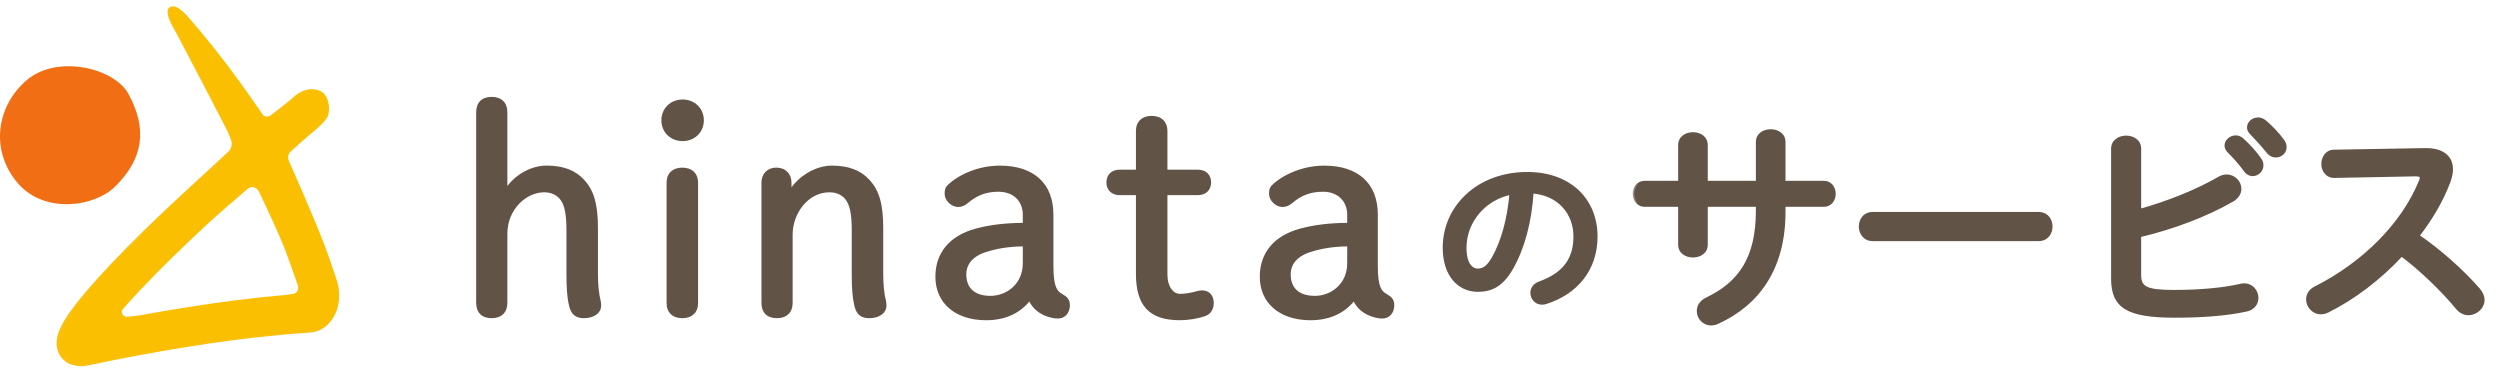 <svg width="200" height="30" viewBox="0 0 200 30" fill="none" xmlns="http://www.w3.org/2000/svg">
<g clip-path="url(#clip0_371_10348)">
<path d="M47.836 21.927V18.293C47.836 16.343 47.526 15.246 46.732 14.384C46.033 13.619 45.052 13.247 43.729 13.247C42.542 13.247 41.323 13.909 40.59 14.88V8.98C40.59 8.211 40.118 7.751 39.331 7.751C38.545 7.751 38.094 8.2 38.094 8.98V24.228C38.094 25.008 38.545 25.456 39.331 25.456C40.12 25.456 40.59 24.997 40.59 24.228V18.709C40.59 16.72 42.117 15.383 43.543 15.383C43.893 15.383 44.391 15.473 44.772 15.897C45.153 16.339 45.316 17.09 45.316 18.409V21.927C45.316 22.944 45.352 23.727 45.532 24.491C45.703 25.166 46.058 25.453 46.716 25.453C47.62 25.453 48.091 24.963 48.091 24.479C48.091 24.375 48.091 24.219 48.06 24.098C47.912 23.51 47.836 22.778 47.836 21.927Z" fill="#625347"/>
<path d="M54.609 7.959C53.641 7.959 52.91 8.675 52.91 9.624C52.91 10.574 53.641 11.289 54.609 11.289C55.578 11.289 56.308 10.574 56.308 9.624C56.308 8.675 55.578 7.959 54.609 7.959Z" fill="#625347"/>
<path d="M54.586 13.41C53.808 13.41 53.327 13.872 53.327 14.615V24.251C53.327 24.994 53.81 25.456 54.586 25.456C55.362 25.456 55.846 24.994 55.846 24.251V14.615C55.846 13.872 55.364 13.41 54.586 13.41Z" fill="#625347"/>
<path d="M70.659 21.928V18.294C70.659 16.344 70.35 15.247 69.555 14.385C68.857 13.62 67.876 13.249 66.552 13.249C65.348 13.249 64.085 13.954 63.32 14.982V14.614C63.32 13.893 62.832 13.409 62.107 13.409C61.394 13.409 60.916 13.894 60.916 14.614V24.228C60.916 25.008 61.367 25.456 62.153 25.456C62.942 25.456 63.412 24.997 63.412 24.228V18.755C63.412 17.127 64.6 15.383 66.366 15.383C66.717 15.383 67.215 15.473 67.595 15.897C67.977 16.338 68.139 17.089 68.139 18.409V21.928C68.139 23.124 68.198 23.818 68.356 24.492C68.526 25.167 68.881 25.455 69.54 25.455C70.443 25.455 70.915 24.965 70.915 24.48C70.915 24.377 70.915 24.22 70.884 24.099C70.735 23.511 70.659 22.779 70.659 21.928Z" fill="#625347"/>
<path d="M85.007 23.537C84.578 23.298 84.273 22.995 84.273 21.262V17.169C84.273 14.678 82.709 13.25 79.981 13.25C78.185 13.25 76.59 14.036 75.805 14.816C75.573 15.047 75.573 15.285 75.573 15.537C75.573 15.999 76.062 16.558 76.669 16.558C76.927 16.558 77.19 16.451 77.429 16.246C78.158 15.619 78.915 15.339 79.888 15.339C81.045 15.339 81.822 16.075 81.822 17.169V17.827C80.366 17.842 79.159 17.991 78.04 18.294C75.97 18.858 74.831 20.223 74.831 22.137C74.831 24.252 76.425 25.619 78.891 25.619C80.352 25.619 81.537 25.104 82.347 24.121C82.588 24.602 82.96 24.953 83.492 25.207C83.717 25.31 84.167 25.482 84.633 25.482C85.198 25.482 85.591 25.043 85.591 24.415C85.593 23.961 85.359 23.735 85.007 23.537ZM81.823 19.71V21.055C81.823 22.752 80.492 23.668 79.24 23.668C77.992 23.668 77.305 23.058 77.305 21.952C77.305 20.837 78.259 20.363 78.831 20.178C79.721 19.883 80.703 19.729 81.823 19.71Z" fill="#625347"/>
<path d="M96.163 23.23C96.002 23.23 95.754 23.28 95.433 23.375C95.094 23.459 94.72 23.505 94.382 23.505C93.819 23.505 93.395 22.857 93.395 21.997L93.394 15.613H95.815C96.467 15.613 96.889 15.212 96.889 14.592C96.889 13.972 96.467 13.571 95.815 13.571H93.394V10.476C93.394 9.732 92.911 9.27 92.134 9.27C91.358 9.27 90.875 9.732 90.875 10.476V13.571H89.587C88.935 13.571 88.514 13.972 88.514 14.592C88.514 15.212 88.935 15.613 89.587 15.613H90.875V21.905C90.875 24.473 91.956 25.617 94.38 25.617C95.086 25.617 95.833 25.494 96.429 25.281C96.849 25.132 97.099 24.747 97.099 24.251C97.099 23.621 96.74 23.23 96.163 23.23Z" fill="#625347"/>
<path d="M110.96 23.537C110.53 23.298 110.225 22.995 110.225 21.262V17.169C110.225 14.678 108.661 13.25 105.934 13.25C104.137 13.25 102.542 14.036 101.757 14.816C101.525 15.047 101.525 15.285 101.525 15.537C101.525 15.999 102.015 16.558 102.622 16.558C102.879 16.558 103.142 16.451 103.382 16.246C104.11 15.619 104.868 15.339 105.84 15.339C106.997 15.339 107.775 16.075 107.775 17.169V17.827C106.318 17.842 105.111 17.991 103.993 18.294C101.922 18.858 100.783 20.223 100.783 22.137C100.783 24.252 102.377 25.619 104.843 25.619C106.304 25.619 107.489 25.104 108.3 24.121C108.541 24.602 108.912 24.952 109.444 25.207C109.669 25.31 110.119 25.482 110.585 25.482C111.15 25.482 111.544 25.043 111.544 24.415C111.545 23.961 111.312 23.735 110.96 23.537ZM107.776 19.71V21.055C107.776 22.752 106.445 23.668 105.192 23.668C103.944 23.668 103.257 23.058 103.257 21.952C103.257 20.837 104.212 20.363 104.783 20.178C105.674 19.883 106.655 19.729 107.776 19.71Z" fill="#625347"/>
<path d="M27.079 23.454C27.076 23.381 27.062 23.272 27.053 23.2C27.047 23.135 27.032 23.071 27.022 23.006C27.012 22.943 26.998 22.877 26.981 22.812C26.966 22.747 26.951 22.682 26.93 22.614C26.884 22.457 26.865 22.412 26.837 22.327L26.273 20.685L25.931 19.751C25.282 17.993 23.59 14.145 23.011 12.841C22.893 12.575 22.958 12.265 23.175 12.069C23.598 11.684 24.291 11.059 24.673 10.741C25.212 10.29 25.595 10.018 26.061 9.407C26.421 8.934 26.305 7.794 25.831 7.412C25.418 7.08 24.851 7.077 24.366 7.231C23.753 7.426 23.412 7.869 22.899 8.259C22.591 8.493 22.059 8.912 21.682 9.207C21.426 9.409 21.042 9.348 20.875 9.068L20.873 9.064C20.873 9.064 20.798 8.95 20.663 8.756C20.528 8.563 20.336 8.285 20.105 7.954C18.72 5.961 17.251 4.014 15.687 2.161C15.398 1.82 15.106 1.481 14.812 1.146C14.566 0.868 14.153 0.467 13.817 0.502C12.787 0.613 13.987 2.418 14.12 2.672C15.033 4.419 15.942 6.169 16.86 7.912C17.543 9.234 18.055 10.224 18.091 10.293C18.093 10.295 18.094 10.298 18.095 10.3C18.187 10.45 18.346 10.841 18.476 11.18C18.606 11.521 18.517 11.905 18.246 12.153C17.367 12.96 15.403 14.765 14.49 15.611C12.568 17.393 10.679 19.213 8.856 21.135C8.399 21.616 7.949 22.105 7.504 22.607C7.281 22.858 7.061 23.111 6.842 23.37L6.515 23.762L6.398 23.906L6.263 24.077C6.161 24.204 6.061 24.331 5.963 24.46C5.572 24.973 5.204 25.501 4.938 26.009C4.805 26.262 4.7 26.509 4.632 26.739C4.562 26.97 4.529 27.184 4.523 27.382C4.518 27.581 4.538 27.763 4.584 27.942C4.632 28.12 4.703 28.305 4.84 28.507C4.908 28.607 4.98 28.692 5.047 28.757C5.112 28.823 5.176 28.874 5.236 28.922C5.614 29.23 6.451 29.395 7.003 29.241L9.026 28.828L10.123 28.613L11.082 28.431C12.342 28.196 13.602 27.975 14.864 27.772C17.389 27.366 19.92 27.023 22.449 26.792L23.397 26.71L24.434 26.633C24.596 26.62 24.757 26.61 24.915 26.591C25.079 26.584 25.224 26.532 25.368 26.49C25.513 26.445 25.646 26.398 25.774 26.307C25.84 26.266 25.908 26.229 25.968 26.182C26.028 26.135 26.088 26.087 26.147 26.037C26.602 25.622 26.911 25.052 27.023 24.422C27.082 24.105 27.1 23.779 27.079 23.454ZM22.874 23.698C22.86 23.7 22.847 23.701 22.833 23.703C20.174 23.927 17.541 24.268 14.923 24.68C13.611 24.886 12.303 25.11 10.999 25.351C10.803 25.387 10.321 25.436 9.9 25.474C9.57 25.505 9.348 25.136 9.541 24.869C9.547 24.861 9.553 24.853 9.558 24.848C9.979 24.368 10.413 23.892 10.857 23.421C12.632 21.538 14.516 19.719 16.432 17.939C17.269 17.164 18.79 15.857 19.665 15.111C20.002 14.824 20.519 14.932 20.71 15.33C21.28 16.515 22.342 18.762 22.839 20.078C23.061 20.689 23.291 21.293 23.506 21.908L23.822 22.832L23.823 22.837C23.94 23.194 23.708 23.569 23.335 23.628L22.874 23.698Z" fill="#F9C00D"/>
<path d="M27.121 23.342C27.118 23.27 27.104 23.163 27.095 23.092C27.089 23.028 27.076 22.964 27.064 22.901C27.054 22.837 27.04 22.773 27.025 22.709C27.011 22.645 26.994 22.58 26.974 22.514C26.927 22.357 26.91 22.314 26.881 22.23L26.325 20.61L25.988 19.688C25.349 17.953 23.678 14.157 23.108 12.87C22.992 12.608 23.057 12.302 23.27 12.109C23.687 11.728 24.372 11.111 24.747 10.797C25.279 10.352 25.658 10.082 26.118 9.479C26.473 9.013 26.357 7.888 25.891 7.511C25.484 7.183 24.924 7.182 24.446 7.333C23.841 7.525 23.504 7.962 22.998 8.346C22.693 8.577 22.168 8.99 21.798 9.283C21.544 9.483 21.166 9.422 21.001 9.146L20.998 9.142C20.998 9.142 20.925 9.029 20.791 8.838C20.657 8.647 20.468 8.373 20.241 8.046C18.875 6.08 17.424 4.158 15.881 2.329C15.597 1.991 15.309 1.658 15.018 1.327C14.776 1.052 14.368 0.656 14.037 0.692C13.021 0.8 14.203 2.582 14.335 2.833C15.237 4.556 16.134 6.282 17.038 8.004C17.712 9.307 18.218 10.285 18.253 10.352C18.254 10.355 18.255 10.357 18.257 10.36C18.348 10.508 18.504 10.895 18.632 11.228C18.761 11.564 18.672 11.945 18.407 12.189C17.539 12.986 15.602 14.766 14.699 15.601C12.803 17.36 10.939 19.156 9.139 21.051C8.689 21.526 8.243 22.009 7.805 22.504C7.586 22.751 7.367 23.001 7.152 23.257L6.829 23.644L6.713 23.785L6.579 23.953C6.479 24.078 6.382 24.205 6.284 24.331C5.899 24.838 5.536 25.358 5.273 25.86C5.141 26.11 5.039 26.353 4.971 26.58C4.903 26.808 4.87 27.02 4.863 27.214C4.858 27.41 4.879 27.59 4.925 27.767C4.971 27.942 5.043 28.124 5.177 28.324C5.244 28.422 5.316 28.506 5.381 28.571C5.446 28.636 5.509 28.687 5.568 28.735C5.941 29.039 6.767 29.201 7.31 29.05L7.428 29.025L9.308 28.642L10.389 28.43L11.337 28.25C12.58 28.019 13.824 27.801 15.069 27.599C17.561 27.199 20.058 26.86 22.554 26.633L23.49 26.552L24.514 26.475C24.673 26.462 24.831 26.453 24.989 26.434C25.151 26.428 25.294 26.377 25.438 26.335C25.58 26.29 25.712 26.244 25.838 26.154C25.902 26.113 25.969 26.078 26.029 26.031C26.09 25.983 26.148 25.936 26.206 25.888C26.656 25.478 26.961 24.917 27.071 24.294C27.125 23.984 27.141 23.663 27.121 23.342ZM22.971 23.584C22.957 23.587 22.944 23.588 22.93 23.589C20.306 23.809 17.707 24.147 15.126 24.554C13.83 24.758 12.54 24.979 11.253 25.216C11.059 25.252 10.584 25.3 10.169 25.338C9.843 25.369 9.624 25.003 9.815 24.741C9.822 24.734 9.827 24.726 9.831 24.721C10.246 24.247 10.675 23.778 11.112 23.313C12.864 21.455 14.722 19.66 16.614 17.904C17.439 17.139 18.941 15.848 19.803 15.113C20.135 14.829 20.646 14.936 20.834 15.329C21.397 16.497 22.445 18.715 22.935 20.014C23.154 20.616 23.383 21.214 23.593 21.82L23.905 22.732L23.907 22.735C24.022 23.087 23.793 23.458 23.425 23.514L22.971 23.584Z" fill="#FABF00"/>
<path d="M10.269 7.501C11.811 10.322 11.476 12.684 9.208 14.927C7.559 16.557 3.584 17.127 1.458 14.694C-0.845 12.056 -0.279 8.438 2.169 6.387C4.618 4.337 9.149 5.453 10.269 7.501Z" fill="#F26E14"/>
<mask id="path-2-outside-1_371_10348" maskUnits="userSpaceOnUse" x="114.49" y="13.188" width="14" height="12" fill="black">
<rect fill="white" x="114.49" y="13.188" width="14" height="12"/>
<path d="M118.218 23.217C116.761 23.217 115.547 22.046 115.547 19.817C115.547 16.56 118.247 13.888 122.175 13.888C125.661 13.888 127.675 16.074 127.675 18.917C127.675 21.503 126.147 23.403 123.69 24.188C123.575 24.231 123.461 24.245 123.361 24.245C122.875 24.245 122.561 23.846 122.561 23.431C122.561 23.117 122.733 22.803 123.161 22.645C125.19 21.917 126.004 20.688 126.004 18.917C126.004 17.046 124.733 15.503 122.561 15.345C122.418 17.717 121.833 19.86 120.947 21.417C120.161 22.803 119.318 23.217 118.218 23.217ZM120.89 15.445C118.761 15.86 117.19 17.703 117.19 19.817C117.19 21.131 117.704 21.617 118.218 21.617C118.661 21.617 119.047 21.388 119.461 20.66C120.19 19.388 120.718 17.546 120.89 15.445Z"/>
</mask>
<path d="M118.218 23.217C116.761 23.217 115.547 22.046 115.547 19.817C115.547 16.56 118.247 13.888 122.175 13.888C125.661 13.888 127.675 16.074 127.675 18.917C127.675 21.503 126.147 23.403 123.69 24.188C123.575 24.231 123.461 24.245 123.361 24.245C122.875 24.245 122.561 23.846 122.561 23.431C122.561 23.117 122.733 22.803 123.161 22.645C125.19 21.917 126.004 20.688 126.004 18.917C126.004 17.046 124.733 15.503 122.561 15.345C122.418 17.717 121.833 19.86 120.947 21.417C120.161 22.803 119.318 23.217 118.218 23.217ZM120.89 15.445C118.761 15.86 117.19 17.703 117.19 19.817C117.19 21.131 117.704 21.617 118.218 21.617C118.661 21.617 119.047 21.388 119.461 20.66C120.19 19.388 120.718 17.546 120.89 15.445Z" fill="#625347"/>
<path d="M123.69 24.188L123.65 24.064L123.644 24.067L123.69 24.188ZM123.161 22.645L123.117 22.523L123.116 22.524L123.161 22.645ZM122.561 15.345L122.571 15.216L122.439 15.207L122.432 15.338L122.561 15.345ZM120.947 21.417L120.834 21.353L120.834 21.353L120.947 21.417ZM120.89 15.445L121.019 15.456L121.033 15.285L120.865 15.318L120.89 15.445ZM119.461 20.66L119.348 20.595L119.348 20.596L119.461 20.66ZM118.218 23.217V23.087C117.526 23.087 116.895 22.81 116.435 22.268C115.974 21.726 115.677 20.908 115.677 19.817H115.547H115.417C115.417 20.954 115.727 21.837 116.237 22.437C116.748 23.038 117.453 23.347 118.218 23.347V23.217ZM115.547 19.817H115.677C115.677 16.641 118.308 14.018 122.175 14.018V13.888V13.758C118.185 13.758 115.417 16.478 115.417 19.817H115.547ZM122.175 13.888V14.018C123.891 14.018 125.232 14.556 126.143 15.43C127.054 16.305 127.546 17.527 127.546 18.917H127.675H127.805C127.805 17.464 127.29 16.172 126.323 15.243C125.355 14.314 123.946 13.758 122.175 13.758V13.888ZM127.675 18.917H127.546C127.546 21.441 126.059 23.294 123.65 24.065L123.69 24.188L123.729 24.312C126.235 23.511 127.805 21.564 127.805 18.917H127.675ZM123.69 24.188L123.644 24.067C123.547 24.103 123.449 24.116 123.361 24.116V24.245V24.375C123.473 24.375 123.603 24.359 123.735 24.31L123.69 24.188ZM123.361 24.245V24.116C122.957 24.116 122.691 23.785 122.691 23.431H122.561H122.431C122.431 23.907 122.793 24.375 123.361 24.375V24.245ZM122.561 23.431H122.691C122.691 23.172 122.828 22.906 123.206 22.767L123.161 22.645L123.116 22.524C122.637 22.699 122.431 23.062 122.431 23.431H122.561ZM123.161 22.645L123.205 22.768C124.236 22.398 124.971 21.896 125.448 21.249C125.925 20.602 126.134 19.823 126.134 18.917H126.004H125.874C125.874 19.782 125.676 20.503 125.239 21.095C124.801 21.688 124.115 22.165 123.117 22.523L123.161 22.645ZM126.004 18.917H126.134C126.134 17.951 125.806 17.066 125.192 16.4C124.579 15.735 123.686 15.297 122.571 15.216L122.561 15.345L122.552 15.475C123.608 15.551 124.437 15.964 125.001 16.576C125.567 17.19 125.874 18.011 125.874 18.917H126.004ZM122.561 15.345L122.432 15.338C122.29 17.694 121.708 19.817 120.834 21.353L120.947 21.417L121.06 21.481C121.958 19.903 122.547 17.739 122.691 15.353L122.561 15.345ZM120.947 21.417L120.834 21.353C120.448 22.034 120.054 22.465 119.632 22.726C119.211 22.987 118.751 23.087 118.218 23.087V23.217V23.347C118.786 23.347 119.297 23.24 119.769 22.947C120.24 22.655 120.66 22.186 121.06 21.481L120.947 21.417ZM120.89 15.445L120.865 15.318C118.679 15.744 117.06 17.637 117.06 19.817H117.19H117.32C117.32 17.768 118.844 15.976 120.915 15.573L120.89 15.445ZM117.19 19.817H117.06C117.06 20.489 117.191 20.968 117.404 21.282C117.619 21.602 117.916 21.747 118.218 21.747V21.617V21.487C118.007 21.487 117.789 21.389 117.619 21.137C117.446 20.881 117.32 20.459 117.32 19.817H117.19ZM118.218 21.617V21.747C118.465 21.747 118.699 21.682 118.927 21.517C119.151 21.353 119.362 21.097 119.574 20.724L119.461 20.66L119.348 20.596C119.146 20.951 118.957 21.173 118.774 21.307C118.594 21.437 118.414 21.487 118.218 21.487V21.617ZM119.461 20.66L119.574 20.724C120.314 19.432 120.847 17.569 121.019 15.456L120.89 15.445L120.76 15.435C120.59 17.522 120.065 19.345 119.348 20.595L119.461 20.66Z" fill="#625347" mask="url(#path-2-outside-1_371_10348)"/>
<mask id="path-4-outside-2_371_10348" maskUnits="userSpaceOnUse" x="130.545" y="8.942" width="69" height="18" fill="black">
<rect fill="white" x="130.545" y="8.942" width="69" height="18"/>
<path d="M136.491 16.414V19.578C136.491 20.178 135.964 20.469 135.436 20.469C134.909 20.469 134.382 20.178 134.382 19.578V16.414H131.582C131.036 16.414 130.745 15.96 130.745 15.505C130.745 15.051 131.036 14.596 131.582 14.596H134.382V11.614C134.382 10.996 134.909 10.705 135.436 10.705C135.964 10.705 136.491 10.996 136.491 11.614V14.596H140.6V11.36C140.6 10.76 141.127 10.469 141.655 10.469C142.182 10.469 142.709 10.76 142.709 11.36V14.596H145.891C146.455 14.596 146.727 15.051 146.727 15.505C146.727 15.96 146.455 16.414 145.891 16.414H142.709V16.978C142.709 21.396 140.691 24.305 137.382 25.796C137.218 25.869 137.055 25.905 136.891 25.905C136.291 25.905 135.873 25.414 135.873 24.887C135.873 24.523 136.055 24.16 136.545 23.924C139.236 22.633 140.6 20.614 140.6 16.833V16.414H136.491ZM149.818 17.087H163.091C163.745 17.087 164.073 17.596 164.073 18.123C164.073 18.633 163.745 19.16 163.091 19.16H149.818C149.164 19.16 148.836 18.633 148.836 18.123C148.836 17.596 149.164 17.087 149.818 17.087ZM171.164 11.887V16.851C173.436 16.214 175.764 15.287 177.509 14.269C177.727 14.142 177.945 14.087 178.127 14.087C178.727 14.087 179.182 14.578 179.182 15.105C179.182 15.433 179 15.778 178.582 16.014C176.473 17.233 173.782 18.233 171.164 18.851V22.014C171.164 23.051 171.727 23.323 173.909 23.323C175.855 23.323 177.727 23.178 179.255 22.833C179.345 22.814 179.436 22.796 179.527 22.796C180.164 22.796 180.545 23.323 180.545 23.833C180.545 24.251 180.291 24.669 179.709 24.796C178.036 25.16 176 25.287 174.018 25.287C170.236 25.287 169.018 24.56 169.018 22.305V11.887C169.018 11.287 169.564 10.978 170.091 10.978C170.636 10.978 171.164 11.287 171.164 11.887ZM178.273 12.069C178.145 11.924 178.091 11.778 178.091 11.651C178.091 11.287 178.455 10.96 178.855 10.96C179.018 10.96 179.2 11.014 179.364 11.16C179.855 11.596 180.4 12.178 180.782 12.742C180.909 12.905 180.945 13.069 180.945 13.233C180.945 13.633 180.6 13.96 180.218 13.96C180 13.96 179.782 13.851 179.618 13.614C179.182 13.014 178.691 12.487 178.273 12.069ZM180.091 10.633C179.945 10.487 179.891 10.342 179.891 10.196C179.891 9.833 180.236 9.523 180.655 9.523C180.836 9.523 181.018 9.596 181.2 9.742C181.673 10.142 182.218 10.705 182.6 11.233C182.745 11.414 182.8 11.596 182.8 11.778C182.8 12.178 182.455 12.469 182.073 12.469C181.855 12.469 181.618 12.378 181.436 12.142C181.018 11.614 180.509 11.069 180.091 10.633ZM186.727 12.105L193.964 11.978C195.382 11.942 196.109 12.56 196.109 13.542C196.109 13.833 196.036 14.16 195.909 14.524C195.345 16.033 194.473 17.505 193.418 18.869C195.109 20.014 197 21.687 198.291 23.178C198.527 23.451 198.636 23.742 198.636 23.996C198.636 24.596 198.073 25.087 197.473 25.087C197.182 25.087 196.855 24.96 196.6 24.651C195.473 23.287 193.8 21.633 192.127 20.378C190.364 22.287 188.255 23.869 186.2 24.887C186.018 24.978 185.836 25.014 185.673 25.014C185.055 25.014 184.618 24.487 184.618 23.96C184.618 23.596 184.8 23.251 185.236 23.033C189.018 21.123 192.2 18.033 193.636 14.505C193.691 14.396 193.709 14.287 193.709 14.214C193.709 14.051 193.564 13.978 193.255 13.978L186.745 14.105C186.145 14.105 185.836 13.614 185.836 13.123C185.836 12.614 186.145 12.105 186.727 12.105Z"/>
</mask>
<path d="M136.491 16.414V19.578C136.491 20.178 135.964 20.469 135.436 20.469C134.909 20.469 134.382 20.178 134.382 19.578V16.414H131.582C131.036 16.414 130.745 15.96 130.745 15.505C130.745 15.051 131.036 14.596 131.582 14.596H134.382V11.614C134.382 10.996 134.909 10.705 135.436 10.705C135.964 10.705 136.491 10.996 136.491 11.614V14.596H140.6V11.36C140.6 10.76 141.127 10.469 141.655 10.469C142.182 10.469 142.709 10.76 142.709 11.36V14.596H145.891C146.455 14.596 146.727 15.051 146.727 15.505C146.727 15.96 146.455 16.414 145.891 16.414H142.709V16.978C142.709 21.396 140.691 24.305 137.382 25.796C137.218 25.869 137.055 25.905 136.891 25.905C136.291 25.905 135.873 25.414 135.873 24.887C135.873 24.523 136.055 24.16 136.545 23.924C139.236 22.633 140.6 20.614 140.6 16.833V16.414H136.491ZM149.818 17.087H163.091C163.745 17.087 164.073 17.596 164.073 18.123C164.073 18.633 163.745 19.16 163.091 19.16H149.818C149.164 19.16 148.836 18.633 148.836 18.123C148.836 17.596 149.164 17.087 149.818 17.087ZM171.164 11.887V16.851C173.436 16.214 175.764 15.287 177.509 14.269C177.727 14.142 177.945 14.087 178.127 14.087C178.727 14.087 179.182 14.578 179.182 15.105C179.182 15.433 179 15.778 178.582 16.014C176.473 17.233 173.782 18.233 171.164 18.851V22.014C171.164 23.051 171.727 23.323 173.909 23.323C175.855 23.323 177.727 23.178 179.255 22.833C179.345 22.814 179.436 22.796 179.527 22.796C180.164 22.796 180.545 23.323 180.545 23.833C180.545 24.251 180.291 24.669 179.709 24.796C178.036 25.16 176 25.287 174.018 25.287C170.236 25.287 169.018 24.56 169.018 22.305V11.887C169.018 11.287 169.564 10.978 170.091 10.978C170.636 10.978 171.164 11.287 171.164 11.887ZM178.273 12.069C178.145 11.924 178.091 11.778 178.091 11.651C178.091 11.287 178.455 10.96 178.855 10.96C179.018 10.96 179.2 11.014 179.364 11.16C179.855 11.596 180.4 12.178 180.782 12.742C180.909 12.905 180.945 13.069 180.945 13.233C180.945 13.633 180.6 13.96 180.218 13.96C180 13.96 179.782 13.851 179.618 13.614C179.182 13.014 178.691 12.487 178.273 12.069ZM180.091 10.633C179.945 10.487 179.891 10.342 179.891 10.196C179.891 9.833 180.236 9.523 180.655 9.523C180.836 9.523 181.018 9.596 181.2 9.742C181.673 10.142 182.218 10.705 182.6 11.233C182.745 11.414 182.8 11.596 182.8 11.778C182.8 12.178 182.455 12.469 182.073 12.469C181.855 12.469 181.618 12.378 181.436 12.142C181.018 11.614 180.509 11.069 180.091 10.633ZM186.727 12.105L193.964 11.978C195.382 11.942 196.109 12.56 196.109 13.542C196.109 13.833 196.036 14.16 195.909 14.524C195.345 16.033 194.473 17.505 193.418 18.869C195.109 20.014 197 21.687 198.291 23.178C198.527 23.451 198.636 23.742 198.636 23.996C198.636 24.596 198.073 25.087 197.473 25.087C197.182 25.087 196.855 24.96 196.6 24.651C195.473 23.287 193.8 21.633 192.127 20.378C190.364 22.287 188.255 23.869 186.2 24.887C186.018 24.978 185.836 25.014 185.673 25.014C185.055 25.014 184.618 24.487 184.618 23.96C184.618 23.596 184.8 23.251 185.236 23.033C189.018 21.123 192.2 18.033 193.636 14.505C193.691 14.396 193.709 14.287 193.709 14.214C193.709 14.051 193.564 13.978 193.255 13.978L186.745 14.105C186.145 14.105 185.836 13.614 185.836 13.123C185.836 12.614 186.145 12.105 186.727 12.105Z" fill="#625347"/>
<path d="M136.491 16.414V16.285H136.361V16.414H136.491ZM134.382 16.414H134.512V16.285H134.382V16.414ZM134.382 14.596V14.726H134.512V14.596H134.382ZM136.491 14.596H136.361V14.726H136.491V14.596ZM140.6 14.596V14.726H140.73V14.596H140.6ZM142.709 14.596H142.579V14.726H142.709V14.596ZM142.709 16.414V16.285H142.579V16.414H142.709ZM137.382 25.796L137.435 25.915L137.435 25.915L137.382 25.796ZM136.545 23.924L136.489 23.806L136.489 23.806L136.545 23.924ZM140.6 16.414H140.73V16.285H140.6V16.414ZM136.491 16.414H136.361V19.578H136.491H136.621V16.414H136.491ZM136.491 19.578H136.361C136.361 19.835 136.25 20.02 136.084 20.144C135.913 20.272 135.678 20.339 135.436 20.339V20.469V20.599C135.722 20.599 136.014 20.52 136.239 20.352C136.468 20.182 136.621 19.921 136.621 19.578H136.491ZM135.436 20.469V20.339C135.194 20.339 134.96 20.272 134.789 20.144C134.622 20.02 134.512 19.835 134.512 19.578H134.382H134.252C134.252 19.921 134.405 20.182 134.634 20.352C134.858 20.52 135.151 20.599 135.436 20.599V20.469ZM134.382 19.578H134.512V16.414H134.382H134.252V19.578H134.382ZM134.382 16.414V16.285H131.582V16.414V16.544H134.382V16.414ZM131.582 16.414V16.285C131.349 16.285 131.176 16.189 131.059 16.047C130.94 15.903 130.875 15.706 130.875 15.505H130.745H130.616C130.616 15.759 130.696 16.016 130.859 16.213C131.024 16.412 131.269 16.544 131.582 16.544V16.414ZM130.745 15.505H130.875C130.875 15.304 130.94 15.107 131.059 14.963C131.176 14.822 131.349 14.726 131.582 14.726V14.596V14.466C131.269 14.466 131.024 14.598 130.859 14.797C130.696 14.994 130.616 15.252 130.616 15.505H130.745ZM131.582 14.596V14.726H134.382V14.596V14.466H131.582V14.596ZM134.382 14.596H134.512V11.614H134.382H134.252V14.596H134.382ZM134.382 11.614H134.512C134.512 11.347 134.623 11.158 134.79 11.031C134.96 10.902 135.194 10.835 135.436 10.835V10.705V10.575C135.151 10.575 134.858 10.654 134.633 10.825C134.404 10.998 134.252 11.263 134.252 11.614H134.382ZM135.436 10.705V10.835C135.678 10.835 135.912 10.902 136.083 11.031C136.249 11.158 136.361 11.347 136.361 11.614H136.491H136.621C136.621 11.263 136.469 10.998 136.24 10.825C136.015 10.654 135.722 10.575 135.436 10.575V10.705ZM136.491 11.614H136.361V14.596H136.491H136.621V11.614H136.491ZM136.491 14.596V14.726H140.6V14.596V14.466H136.491V14.596ZM140.6 14.596H140.73V11.36H140.6H140.47V14.596H140.6ZM140.6 11.36H140.73C140.73 11.103 140.84 10.918 141.007 10.793C141.178 10.666 141.413 10.599 141.655 10.599V10.469V10.339C141.369 10.339 141.076 10.418 140.852 10.585C140.623 10.756 140.47 11.017 140.47 11.36H140.6ZM141.655 10.469V10.599C141.896 10.599 142.131 10.666 142.302 10.793C142.469 10.918 142.579 11.103 142.579 11.36H142.709H142.839C142.839 11.017 142.686 10.756 142.457 10.585C142.233 10.418 141.94 10.339 141.655 10.339V10.469ZM142.709 11.36H142.579V14.596H142.709H142.839V11.36H142.709ZM142.709 14.596V14.726H145.891V14.596V14.466H142.709V14.596ZM145.891 14.596V14.726C146.134 14.726 146.306 14.822 146.42 14.962C146.536 15.105 146.597 15.302 146.597 15.505H146.727H146.857C146.857 15.254 146.782 14.996 146.621 14.798C146.458 14.597 146.212 14.466 145.891 14.466V14.596ZM146.727 15.505H146.597C146.597 15.708 146.536 15.905 146.42 16.048C146.306 16.188 146.134 16.285 145.891 16.285V16.414V16.544C146.212 16.544 146.458 16.413 146.621 16.212C146.782 16.015 146.857 15.757 146.857 15.505H146.727ZM145.891 16.414V16.285H142.709V16.414V16.544H145.891V16.414ZM142.709 16.414H142.579V16.978H142.709H142.839V16.414H142.709ZM142.709 16.978H142.579C142.579 19.167 142.079 20.974 141.176 22.416C140.273 23.858 138.963 24.942 137.328 25.678L137.382 25.796L137.435 25.915C139.11 25.16 140.463 24.044 141.396 22.554C142.33 21.064 142.839 19.207 142.839 16.978H142.709ZM137.382 25.796L137.329 25.677C137.18 25.744 137.035 25.775 136.891 25.775V25.905V26.035C137.074 26.035 137.256 25.994 137.435 25.915L137.382 25.796ZM136.891 25.905V25.775C136.369 25.775 136.003 25.349 136.003 24.887H135.873H135.743C135.743 25.48 136.213 26.035 136.891 26.035V25.905ZM135.873 24.887H136.003C136.003 24.576 136.154 24.256 136.602 24.041L136.545 23.924L136.489 23.806C135.955 24.064 135.743 24.471 135.743 24.887H135.873ZM136.545 23.924L136.602 24.041C137.964 23.387 139 22.544 139.693 21.378C140.386 20.214 140.73 18.738 140.73 16.833H140.6H140.47C140.47 18.708 140.132 20.133 139.47 21.246C138.809 22.357 137.818 23.169 136.489 23.806L136.545 23.924ZM140.6 16.833H140.73V16.414H140.6H140.47V16.833H140.6ZM140.6 16.414V16.285H136.491V16.414V16.544H140.6V16.414ZM149.818 17.087V17.217H163.091V17.087V16.957H149.818V17.087ZM163.091 17.087V17.217C163.381 17.217 163.59 17.328 163.728 17.491C163.869 17.657 163.943 17.885 163.943 18.123H164.073H164.203C164.203 17.834 164.113 17.544 163.926 17.324C163.737 17.1 163.455 16.957 163.091 16.957V17.087ZM164.073 18.123H163.943C163.943 18.352 163.869 18.58 163.728 18.749C163.589 18.915 163.38 19.03 163.091 19.03V19.16V19.29C163.457 19.29 163.739 19.141 163.927 18.916C164.113 18.694 164.203 18.404 164.203 18.123H164.073ZM163.091 19.16V19.03H149.818V19.16V19.29H163.091V19.16ZM149.818 19.16V19.03C149.529 19.03 149.32 18.915 149.181 18.749C149.04 18.58 148.966 18.352 148.966 18.123H148.836H148.706C148.706 18.404 148.796 18.694 148.982 18.916C149.17 19.141 149.452 19.29 149.818 19.29V19.16ZM148.836 18.123H148.966C148.966 17.885 149.04 17.657 149.181 17.491C149.319 17.328 149.528 17.217 149.818 17.217V17.087V16.957C149.454 16.957 149.172 17.1 148.983 17.324C148.796 17.544 148.706 17.834 148.706 18.123H148.836ZM171.164 16.851H171.034V17.022L171.199 16.976L171.164 16.851ZM177.509 14.269L177.574 14.381L177.509 14.269ZM178.582 16.014L178.518 15.901L178.517 15.902L178.582 16.014ZM171.164 18.851L171.134 18.724L171.034 18.748V18.851H171.164ZM179.255 22.833L179.229 22.705L179.226 22.706L179.255 22.833ZM179.709 24.796L179.737 24.923L179.737 24.923L179.709 24.796ZM178.273 12.069L178.175 12.155L178.181 12.161L178.273 12.069ZM179.364 11.16L179.277 11.257L179.364 11.16ZM180.782 12.742L180.674 12.815L180.679 12.821L180.782 12.742ZM179.618 13.614L179.725 13.54L179.723 13.538L179.618 13.614ZM180.091 10.633L180.185 10.543L180.183 10.541L180.091 10.633ZM181.2 9.742L181.284 9.642L181.281 9.64L181.2 9.742ZM182.6 11.233L182.495 11.309L182.499 11.314L182.6 11.233ZM181.436 12.142L181.539 12.062L181.538 12.061L181.436 12.142ZM171.164 11.887H171.034V16.851H171.164H171.293V11.887H171.164ZM171.164 16.851L171.199 16.976C173.479 16.337 175.817 15.406 177.574 14.381L177.509 14.269L177.444 14.157C175.71 15.168 173.394 16.091 171.129 16.726L171.164 16.851ZM177.509 14.269L177.574 14.381C177.775 14.264 177.97 14.217 178.127 14.217V14.087V13.957C177.92 13.957 177.68 14.019 177.444 14.157L177.509 14.269ZM178.127 14.087V14.217C178.656 14.217 179.052 14.65 179.052 15.105H179.182H179.312C179.312 14.506 178.799 13.957 178.127 13.957V14.087ZM179.182 15.105H179.052C179.052 15.38 178.901 15.685 178.518 15.901L178.582 16.014L178.646 16.127C179.099 15.871 179.312 15.485 179.312 15.105H179.182ZM178.582 16.014L178.517 15.902C176.421 17.113 173.742 18.108 171.134 18.724L171.164 18.851L171.193 18.977C173.821 18.357 176.525 17.353 178.647 16.127L178.582 16.014ZM171.164 18.851H171.034V22.014H171.164H171.293V18.851H171.164ZM171.164 22.014H171.034C171.034 22.284 171.07 22.518 171.17 22.715C171.272 22.915 171.433 23.065 171.662 23.175C171.888 23.282 172.179 23.351 172.545 23.394C172.912 23.436 173.362 23.453 173.909 23.453V23.323V23.194C173.366 23.194 172.927 23.177 172.575 23.136C172.221 23.095 171.962 23.03 171.774 22.94C171.589 22.852 171.474 22.739 171.402 22.597C171.328 22.452 171.293 22.263 171.293 22.014H171.164ZM173.909 23.323V23.453C175.86 23.453 177.743 23.308 179.283 22.959L179.255 22.833L179.226 22.706C177.712 23.048 175.849 23.194 173.909 23.194V23.323ZM179.255 22.833L179.28 22.96C179.373 22.941 179.451 22.926 179.527 22.926V22.796V22.666C179.421 22.666 179.318 22.688 179.229 22.705L179.255 22.833ZM179.527 22.796V22.926C180.079 22.926 180.416 23.381 180.416 23.833H180.545H180.675C180.675 23.266 180.248 22.666 179.527 22.666V22.796ZM180.545 23.833H180.416C180.416 24.192 180.201 24.555 179.681 24.669L179.709 24.796L179.737 24.923C180.38 24.782 180.675 24.31 180.675 23.833H180.545ZM179.709 24.796L179.681 24.669C178.022 25.03 175.996 25.157 174.018 25.157V25.287V25.417C176.004 25.417 178.051 25.29 179.737 24.923L179.709 24.796ZM174.018 25.287V25.157C172.127 25.157 170.91 24.974 170.166 24.53C169.8 24.311 169.548 24.029 169.386 23.669C169.223 23.306 169.148 22.858 169.148 22.305H169.018H168.888C168.888 22.88 168.966 23.368 169.149 23.776C169.334 24.186 169.623 24.508 170.033 24.753C170.844 25.237 172.128 25.417 174.018 25.417V25.287ZM169.018 22.305H169.148V11.887H169.018H168.888V22.305H169.018ZM169.018 11.887H169.148C169.148 11.632 169.262 11.441 169.435 11.311C169.611 11.179 169.851 11.108 170.091 11.108V10.978V10.848C169.804 10.848 169.507 10.932 169.279 11.104C169.047 11.278 168.888 11.543 168.888 11.887H169.018ZM170.091 10.978V11.108C170.341 11.108 170.58 11.179 170.753 11.311C170.923 11.44 171.034 11.63 171.034 11.887H171.164H171.293C171.293 11.544 171.141 11.28 170.91 11.104C170.684 10.931 170.386 10.848 170.091 10.848V10.978ZM178.273 12.069L178.37 11.983C178.259 11.856 178.221 11.74 178.221 11.651H178.091H177.961C177.961 11.816 178.032 11.991 178.175 12.154L178.273 12.069ZM178.091 11.651H178.221C178.221 11.513 178.29 11.373 178.41 11.265C178.529 11.158 178.689 11.09 178.855 11.09V10.96V10.83C178.62 10.83 178.398 10.926 178.236 11.072C178.073 11.219 177.961 11.425 177.961 11.651H178.091ZM178.855 10.96V11.09C178.988 11.09 179.139 11.134 179.277 11.257L179.364 11.16L179.45 11.063C179.261 10.895 179.048 10.83 178.855 10.83V10.96ZM179.364 11.16L179.277 11.257C179.763 11.688 180.3 12.262 180.674 12.815L180.782 12.742L180.889 12.669C180.5 12.094 179.946 11.504 179.45 11.063L179.364 11.16ZM180.782 12.742L180.679 12.821C180.785 12.958 180.816 13.091 180.816 13.233H180.945H181.075C181.075 13.047 181.033 12.853 180.884 12.662L180.782 12.742ZM180.945 13.233H180.816C180.816 13.559 180.53 13.83 180.218 13.83V13.96V14.09C180.67 14.09 181.075 13.706 181.075 13.233H180.945ZM180.218 13.96V13.83C180.047 13.83 179.867 13.746 179.725 13.54L179.618 13.614L179.511 13.688C179.696 13.956 179.953 14.09 180.218 14.09V13.96ZM179.618 13.614L179.723 13.538C179.281 12.93 178.785 12.398 178.365 11.977L178.273 12.069L178.181 12.161C178.597 12.577 179.082 13.098 179.513 13.691L179.618 13.614ZM180.091 10.633L180.183 10.541C180.059 10.417 180.021 10.304 180.021 10.196H179.891H179.761C179.761 10.38 179.832 10.557 179.999 10.724L180.091 10.633ZM179.891 10.196H180.021C180.021 9.919 180.293 9.653 180.655 9.653V9.523V9.394C180.18 9.394 179.761 9.746 179.761 10.196H179.891ZM180.655 9.523V9.653C180.799 9.653 180.953 9.711 181.119 9.843L181.2 9.742L181.281 9.64C181.083 9.482 180.873 9.394 180.655 9.394V9.523ZM181.2 9.742L181.116 9.841C181.582 10.235 182.12 10.791 182.495 11.309L182.6 11.233L182.705 11.156C182.316 10.619 181.763 10.048 181.284 9.643L181.2 9.742ZM182.6 11.233L182.499 11.314C182.625 11.472 182.67 11.626 182.67 11.778H182.8H182.93C182.93 11.567 182.865 11.356 182.701 11.151L182.6 11.233ZM182.8 11.778H182.67C182.67 12.096 182.394 12.339 182.073 12.339V12.469V12.599C182.515 12.599 182.93 12.26 182.93 11.778H182.8ZM182.073 12.469V12.339C181.893 12.339 181.695 12.265 181.539 12.062L181.436 12.142L181.333 12.221C181.541 12.491 181.816 12.599 182.073 12.599V12.469ZM181.436 12.142L181.538 12.061C181.116 11.529 180.603 10.979 180.185 10.543L180.091 10.633L179.997 10.722C180.415 11.158 180.92 11.7 181.335 12.222L181.436 12.142ZM186.727 12.105V12.235L186.73 12.235L186.727 12.105ZM193.964 11.978L193.966 12.108L193.967 12.108L193.964 11.978ZM195.909 14.524L196.031 14.569L196.032 14.566L195.909 14.524ZM193.418 18.869L193.315 18.79L193.231 18.899L193.345 18.976L193.418 18.869ZM198.291 23.178L198.193 23.263L198.193 23.263L198.291 23.178ZM196.6 24.651L196.7 24.568L196.7 24.568L196.6 24.651ZM192.127 20.378L192.205 20.274L192.111 20.204L192.032 20.29L192.127 20.378ZM186.2 24.887L186.142 24.771L186.142 24.771L186.2 24.887ZM185.236 23.033L185.294 23.149L185.295 23.148L185.236 23.033ZM193.636 14.505L193.52 14.447L193.516 14.456L193.636 14.505ZM193.255 13.978V13.848L193.252 13.848L193.255 13.978ZM186.745 14.105V14.235L186.748 14.235L186.745 14.105ZM186.727 12.105L186.73 12.235L193.966 12.108L193.964 11.978L193.961 11.848L186.725 11.975L186.727 12.105ZM193.964 11.978L193.967 12.108C194.659 12.09 195.162 12.233 195.49 12.481C195.812 12.726 195.979 13.086 195.979 13.542H196.109H196.239C196.239 13.016 196.042 12.575 195.647 12.275C195.256 11.978 194.686 11.83 193.96 11.848L193.964 11.978ZM196.109 13.542H195.979C195.979 13.812 195.911 14.124 195.786 14.481L195.909 14.524L196.032 14.566C196.161 14.196 196.239 13.853 196.239 13.542H196.109ZM195.909 14.524L195.787 14.478C195.229 15.972 194.364 17.434 193.315 18.79L193.418 18.869L193.521 18.948C194.582 17.577 195.462 16.093 196.031 14.569L195.909 14.524ZM193.418 18.869L193.345 18.976C195.027 20.116 196.909 21.781 198.193 23.263L198.291 23.178L198.389 23.093C197.09 21.593 195.191 19.913 193.491 18.761L193.418 18.869ZM198.291 23.178L198.193 23.263C198.413 23.517 198.506 23.779 198.506 23.996H198.636H198.766C198.766 23.705 198.642 23.385 198.389 23.093L198.291 23.178ZM198.636 23.996H198.506C198.506 24.514 198.012 24.957 197.473 24.957V25.087V25.217C198.133 25.217 198.766 24.678 198.766 23.996H198.636ZM197.473 25.087V24.957C197.22 24.957 196.93 24.847 196.7 24.568L196.6 24.651L196.5 24.733C196.779 25.073 197.143 25.217 197.473 25.217V25.087ZM196.6 24.651L196.7 24.568C195.567 23.197 193.887 21.535 192.205 20.274L192.127 20.378L192.049 20.482C193.713 21.73 195.378 23.377 196.5 24.733L196.6 24.651ZM192.127 20.378L192.032 20.29C190.278 22.188 188.182 23.76 186.142 24.771L186.2 24.887L186.258 25.003C188.327 23.978 190.449 22.386 192.223 20.466L192.127 20.378ZM186.2 24.887L186.142 24.771C185.979 24.852 185.817 24.884 185.673 24.884V25.014V25.144C185.856 25.144 186.057 25.104 186.258 25.003L186.2 24.887ZM185.673 25.014V24.884C185.133 24.884 184.748 24.423 184.748 23.96H184.618H184.488C184.488 24.552 184.976 25.144 185.673 25.144V25.014ZM184.618 23.96H184.748C184.748 23.647 184.901 23.346 185.294 23.149L185.236 23.033L185.178 22.916C184.699 23.156 184.488 23.546 184.488 23.96H184.618ZM185.236 23.033L185.295 23.148C189.098 21.229 192.306 18.117 193.757 14.554L193.636 14.505L193.516 14.456C192.094 17.948 188.938 21.018 185.178 22.917L185.236 23.033ZM193.636 14.505L193.752 14.563C193.817 14.435 193.839 14.306 193.839 14.214H193.709H193.579C193.579 14.268 193.565 14.357 193.52 14.447L193.636 14.505ZM193.709 14.214H193.839C193.839 14.154 193.825 14.094 193.792 14.04C193.759 13.986 193.711 13.947 193.657 13.919C193.554 13.866 193.414 13.848 193.255 13.848V13.978V14.108C193.404 14.108 193.492 14.126 193.538 14.15C193.559 14.161 193.567 14.171 193.571 14.177C193.575 14.183 193.579 14.193 193.579 14.214H193.709ZM193.255 13.978L193.252 13.848L186.743 13.975L186.745 14.105L186.748 14.235L193.257 14.108L193.255 13.978ZM186.745 14.105V13.975C186.485 13.975 186.294 13.87 186.166 13.716C186.036 13.558 185.966 13.343 185.966 13.123H185.836H185.706C185.706 13.395 185.792 13.671 185.966 13.881C186.142 14.095 186.406 14.235 186.745 14.235V14.105ZM185.836 13.123H185.966C185.966 12.893 186.036 12.668 186.166 12.504C186.293 12.342 186.479 12.235 186.727 12.235V12.105V11.975C186.394 11.975 186.134 12.123 185.961 12.343C185.791 12.56 185.706 12.844 185.706 13.123H185.836Z" fill="#625347" mask="url(#path-4-outside-2_371_10348)"/>
</g>
<defs>
<clipPath id="clip0_371_10348">
<rect width="200" height="29" fill="white" transform="translate(0 0.5)"/>
</clipPath>
</defs>
</svg>
